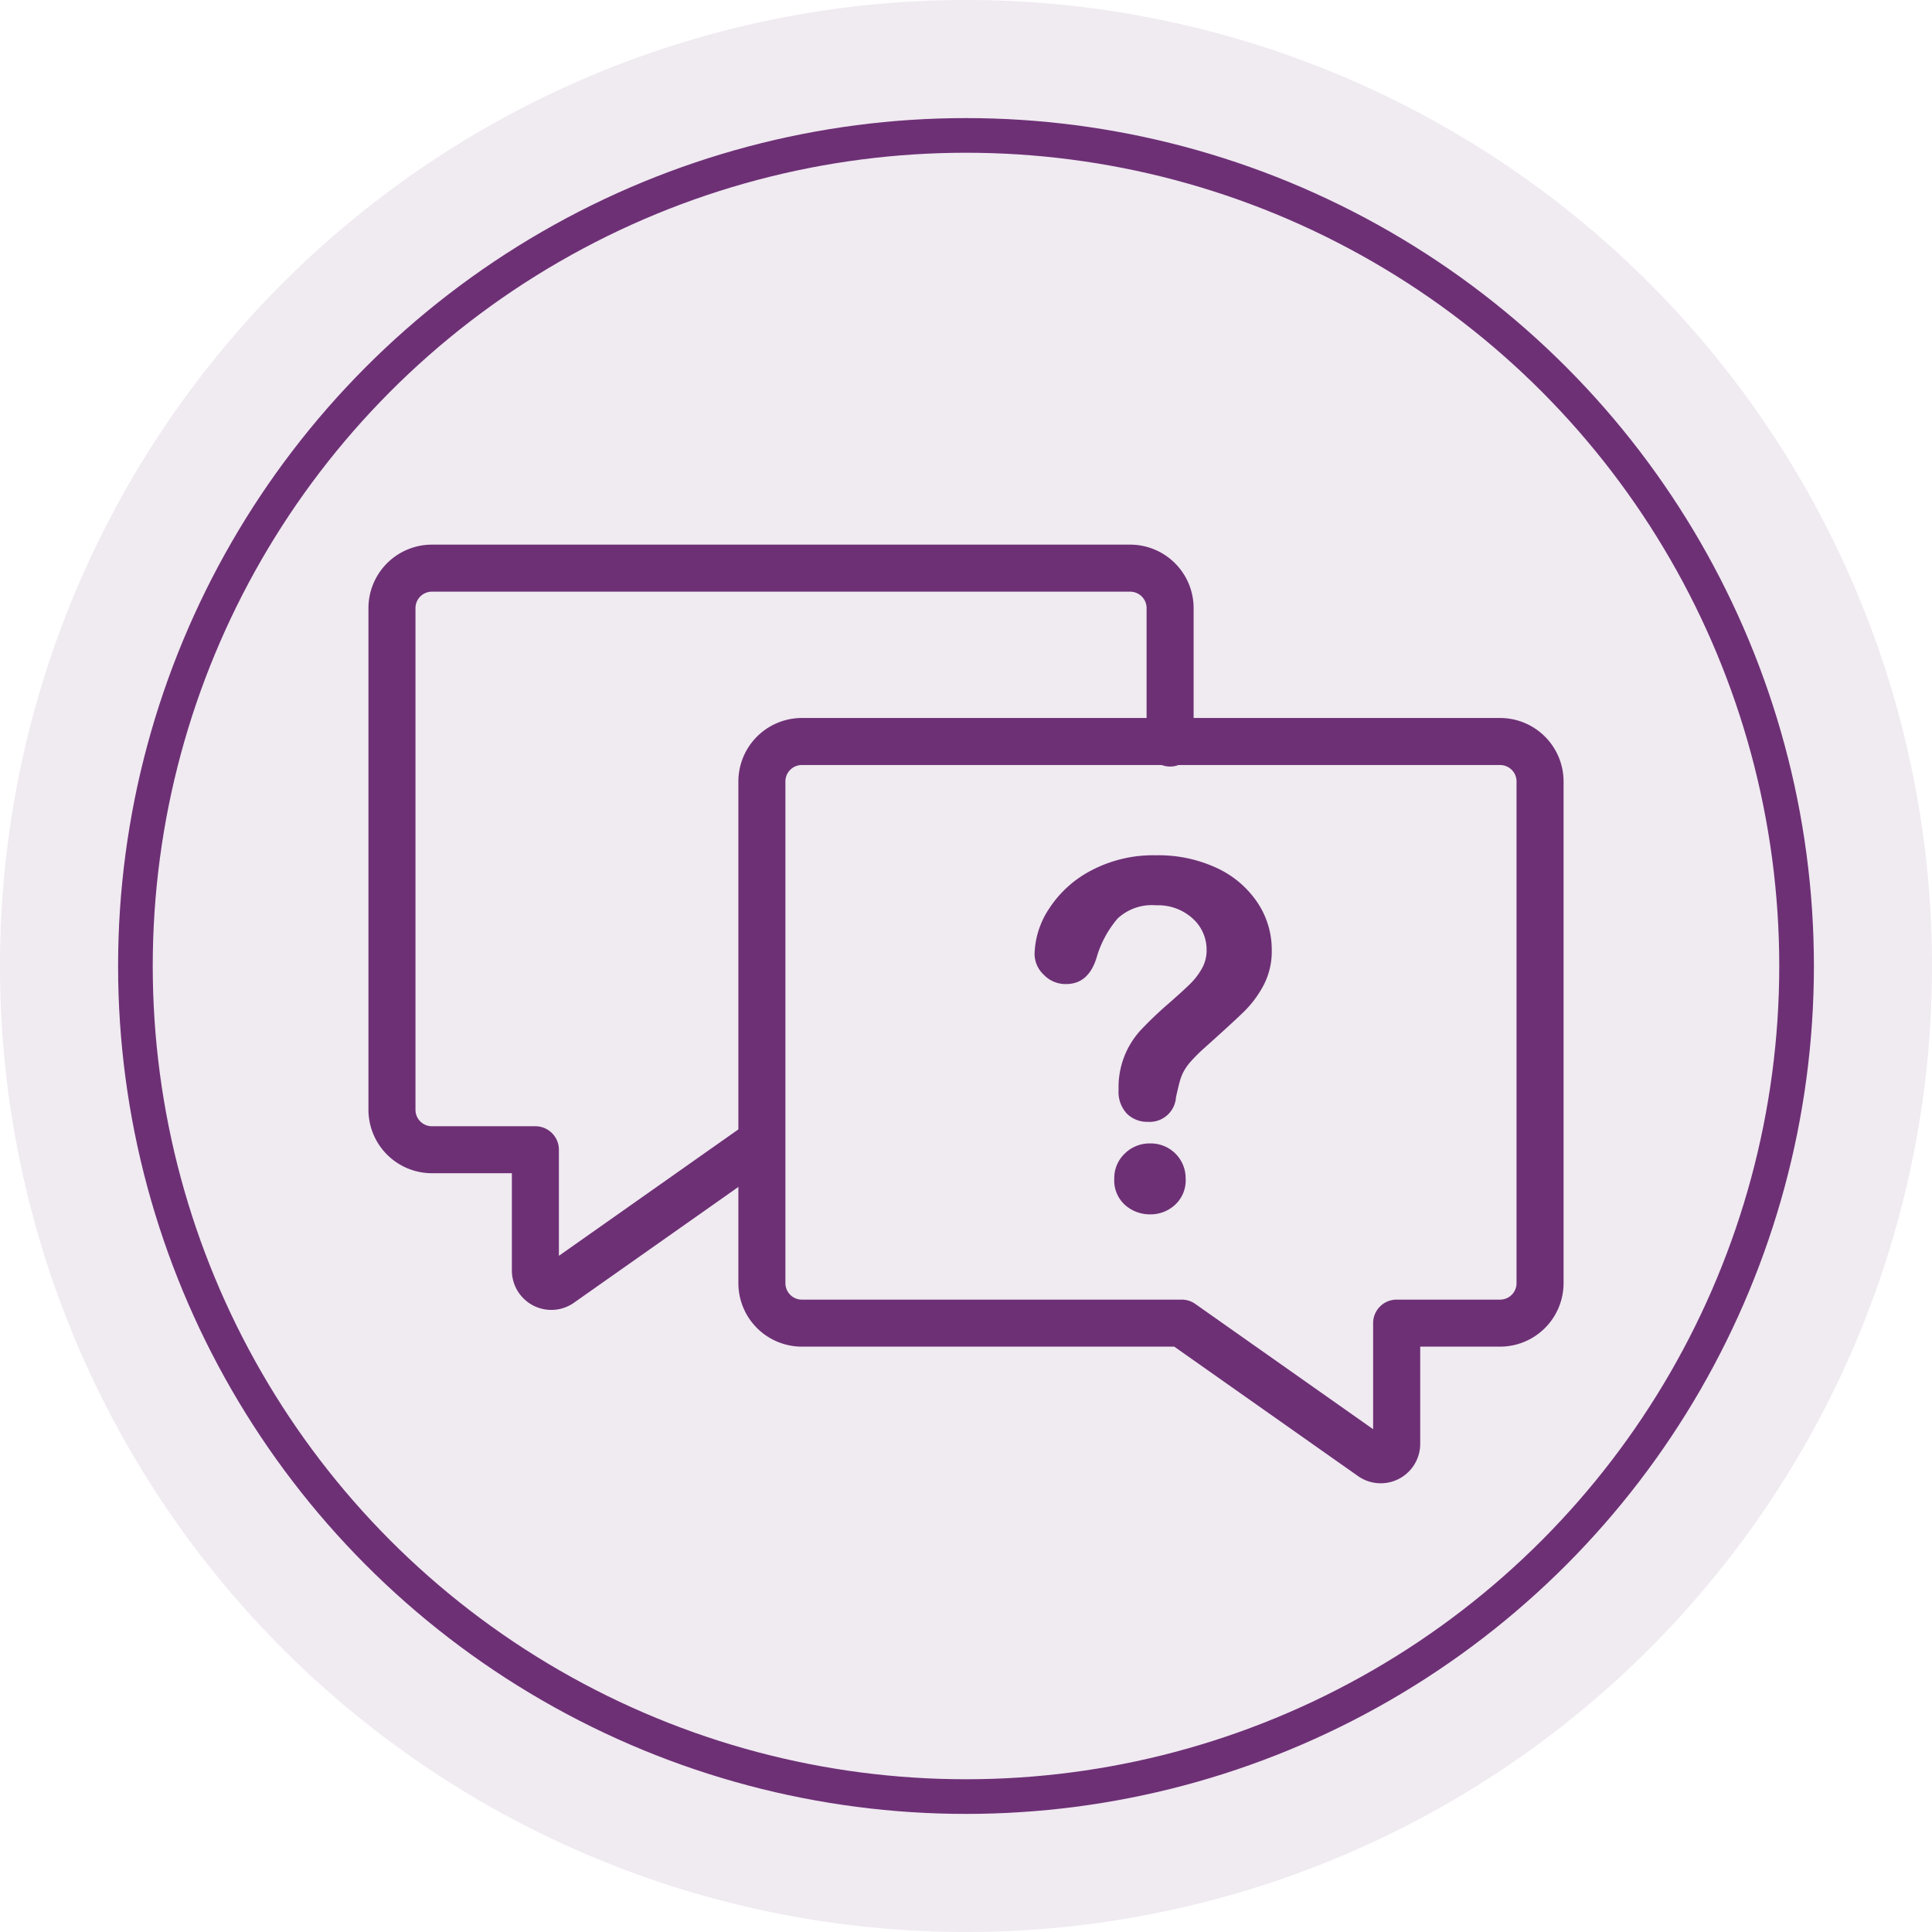 <svg id="Icon_Ask" xmlns="http://www.w3.org/2000/svg" width="120" height="120" viewBox="0 0 120 120">
  <g id="Group_26240" data-name="Group 26240">
    <path id="Path_1526" data-name="Path 1526" d="M120,60A60,60,0,1,1,60,0a60,60,0,0,1,60,60" fill="#6d3075" opacity="0.1"/>
    <circle id="Ellipse_103" data-name="Ellipse 103" cx="51.589" cy="51.589" r="51.589" transform="translate(8.411 8.411)" fill="none" stroke="#6d3075" stroke-width="2.152"/>
  </g>
  <g id="Group_26242" data-name="Group 26242" transform="translate(22.885 33.828)">
    <path id="Path_1547" data-name="Path 1547" d="M44.816,96.99a2.452,2.452,0,0,1-2.45-2.451V88.5H37.4a3.946,3.946,0,0,1-3.942-3.942V53.4A3.946,3.946,0,0,1,37.4,49.457H80.77A3.946,3.946,0,0,1,84.711,53.4V61.78a1.46,1.46,0,1,1-2.921,0V53.4a1.022,1.022,0,0,0-1.021-1.021H37.4A1.021,1.021,0,0,0,36.379,53.4V84.561A1.021,1.021,0,0,0,37.4,85.582h6.426a1.461,1.461,0,0,1,1.461,1.461V93.63l11.047-7.781a1.461,1.461,0,1,1,1.683,2.388L46.225,96.542a2.446,2.446,0,0,1-1.409.448" transform="translate(-33.458 -49.457)" fill="#6d3075"/>
    <path id="Path_1548" data-name="Path 1548" d="M106.946,112.733a2.443,2.443,0,0,1-1.41-.448l-11.413-8.039H70.992a3.946,3.946,0,0,1-3.942-3.941V69.142A3.946,3.946,0,0,1,70.992,65.2h43.37a3.946,3.946,0,0,1,3.942,3.942v31.163a3.946,3.946,0,0,1-3.942,3.941H109.4v6.037a2.452,2.452,0,0,1-2.45,2.45M70.992,68.121a1.021,1.021,0,0,0-1.021,1.021v31.163a1.022,1.022,0,0,0,1.021,1.021H94.586a1.46,1.46,0,0,1,.841.266l11.048,7.782v-6.588a1.46,1.46,0,0,1,1.46-1.46h6.427a1.022,1.022,0,0,0,1.021-1.021V69.142a1.021,1.021,0,0,0-1.021-1.021Z" transform="translate(-44.073 -54.432)" fill="#6d3075"/>
    <path id="Path_1549" data-name="Path 1549" d="M93.946,83.825a5.324,5.324,0,0,1,.9-2.836,6.92,6.92,0,0,1,2.622-2.379,8.25,8.25,0,0,1,4.022-.943,8.585,8.585,0,0,1,3.771.788,6.121,6.121,0,0,1,2.527,2.144,5.256,5.256,0,0,1,.891,2.947,4.56,4.56,0,0,1-.508,2.195,6.716,6.716,0,0,1-1.208,1.628q-.7.684-2.512,2.305a10.243,10.243,0,0,0-.8.8,3.3,3.3,0,0,0-.449.633,3.14,3.14,0,0,0-.228.575q-.081.287-.243,1.009a1.639,1.639,0,0,1-1.753,1.532,1.79,1.79,0,0,1-1.289-.5,1.966,1.966,0,0,1-.523-1.488,5.224,5.224,0,0,1,1.4-3.735,23.233,23.233,0,0,1,1.709-1.628q.943-.825,1.363-1.245a4.231,4.231,0,0,0,.707-.935,2.263,2.263,0,0,0,.287-1.12,2.6,2.6,0,0,0-.876-1.989,3.2,3.2,0,0,0-2.261-.81,3.127,3.127,0,0,0-2.386.817A6.509,6.509,0,0,0,97.806,84q-.5,1.665-1.9,1.665a1.865,1.865,0,0,1-1.392-.582,1.779,1.779,0,0,1-.567-1.259m7.189,16.146a2.319,2.319,0,0,1-1.569-.582,2.041,2.041,0,0,1-.67-1.628,2.1,2.1,0,0,1,.648-1.562,2.189,2.189,0,0,1,1.591-.633,2.163,2.163,0,0,1,2.195,2.195,2.058,2.058,0,0,1-.663,1.621,2.238,2.238,0,0,1-1.532.589" transform="translate(-52.573 -58.372)" fill="#6d3075"/>
  </g>
</svg>

